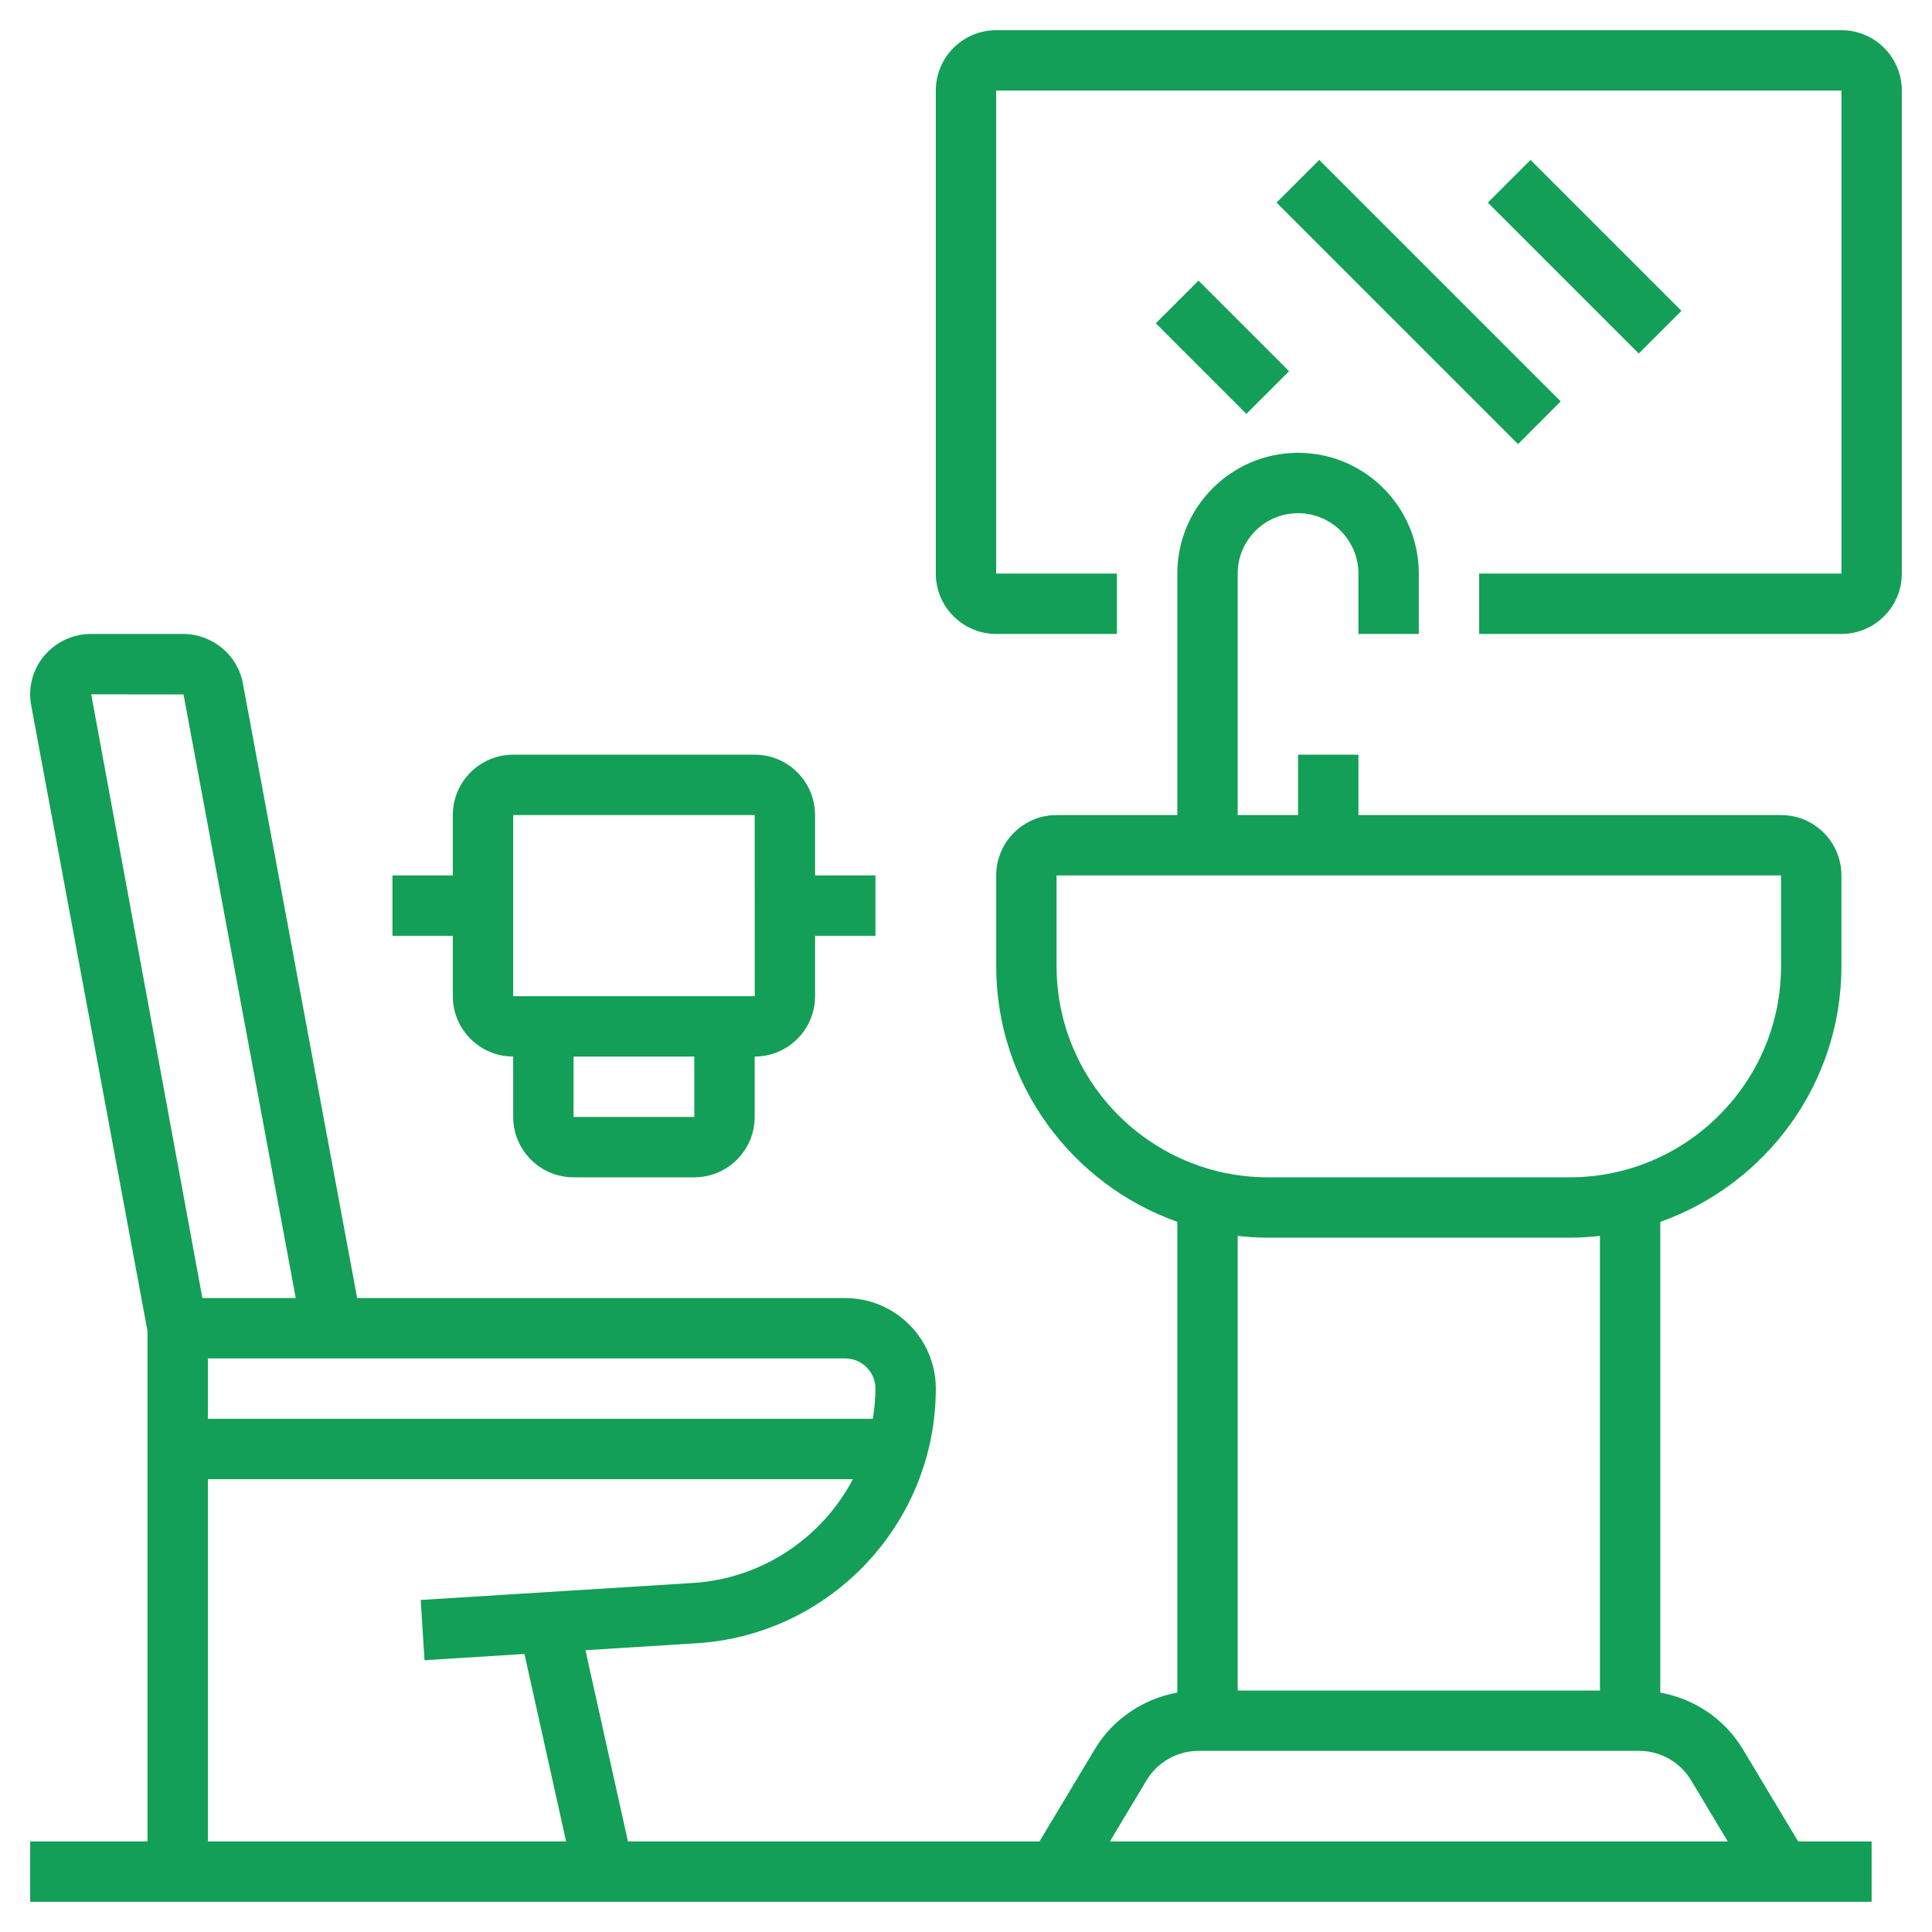 <svg width="512" height="512" viewBox="0 0 512 512" fill="none" xmlns="http://www.w3.org/2000/svg">
<path d="M120 264C120 272.824 127.176 280 136 280V296C136 304.824 143.176 312 152 312H184C192.824 312 200 304.824 200 296V280C208.824 280 216 272.824 216 264V248H232V232H216V216C216 207.176 208.824 200 200 200H136C127.176 200 120 207.176 120 216V232H104V248H120V264ZM184 296H152V280H184V296ZM136 216H200L200.016 264H136V216Z" fill="#139F57"/>
<path d="M461.848 463.528C457.072 455.568 449 450.176 440 448.56V323.8C467.92 313.888 488 287.28 488 256V232C488 223.176 480.824 216 472 216H360V200H344V216H328V152C328 143.176 335.176 136 344 136C352.824 136 360 143.176 360 152V168H376V152C376 134.352 361.648 120 344 120C326.352 120 312 134.352 312 152V216H280C271.176 216 264 223.176 264 232V256C264 287.28 284.08 313.888 312 323.8V448.56C303 450.176 294.928 455.576 290.152 463.528L275.472 488H166.416L155.152 437.32L184.608 435.48C220.16 433.256 248 403.616 248 368C248 354.768 237.232 344 224 344H94.648L64.368 181.12C62.96 173.512 56.272 168 48.456 168H24.176C19.32 168 14.76 170.136 11.672 173.84C8.64 177.488 7.4 182.248 8.256 186.888L39.088 352.728V488H8V504H496V488H476.528L461.848 463.528ZM280 256V232H472V256C472 286.872 446.872 312 416 312H336C305.128 312 280 286.872 280 256ZM336 328H416C418.704 328 421.368 327.824 424 327.528V448H328V327.528C330.632 327.824 333.296 328 336 328ZM303.864 471.768C306.744 466.976 312 464 317.584 464H434.416C440 464 445.256 466.976 448.136 471.768L457.872 488H294.128L303.864 471.768ZM232 368C232 370.72 231.728 373.384 231.32 376H55.104V360H224C228.416 360 232 363.584 232 368ZM24.176 184L48.632 184.032L78.376 344H53.632L24.176 184ZM55.104 392H226.04C217.88 407.44 202.12 418.352 183.608 419.504L111.496 424.008L112.496 439.976L138.984 438.32L150.024 488H55.104V392Z" fill="#139F57"/>
<path d="M488 8H264C255.176 8 248 15.176 248 24V152C248 160.824 255.176 168 264 168H296V152H264V24H488V152H392V168H488C496.824 168 504 160.824 504 152V24C504 15.176 496.824 8 488 8Z" fill="#139F57"/>
<path d="M306.3 85.684L317.613 74.37L341.615 98.372L330.302 109.686L306.3 85.684Z" fill="#139F57"/>
<path d="M338.3 53.692L349.612 42.38L413.604 106.372L402.292 117.684L338.3 53.692Z" fill="#139F57"/>
<path d="M394.296 53.696L405.608 42.384L445.602 82.378L434.29 93.69L394.296 53.696Z" fill="#139F57"/>
</svg>
